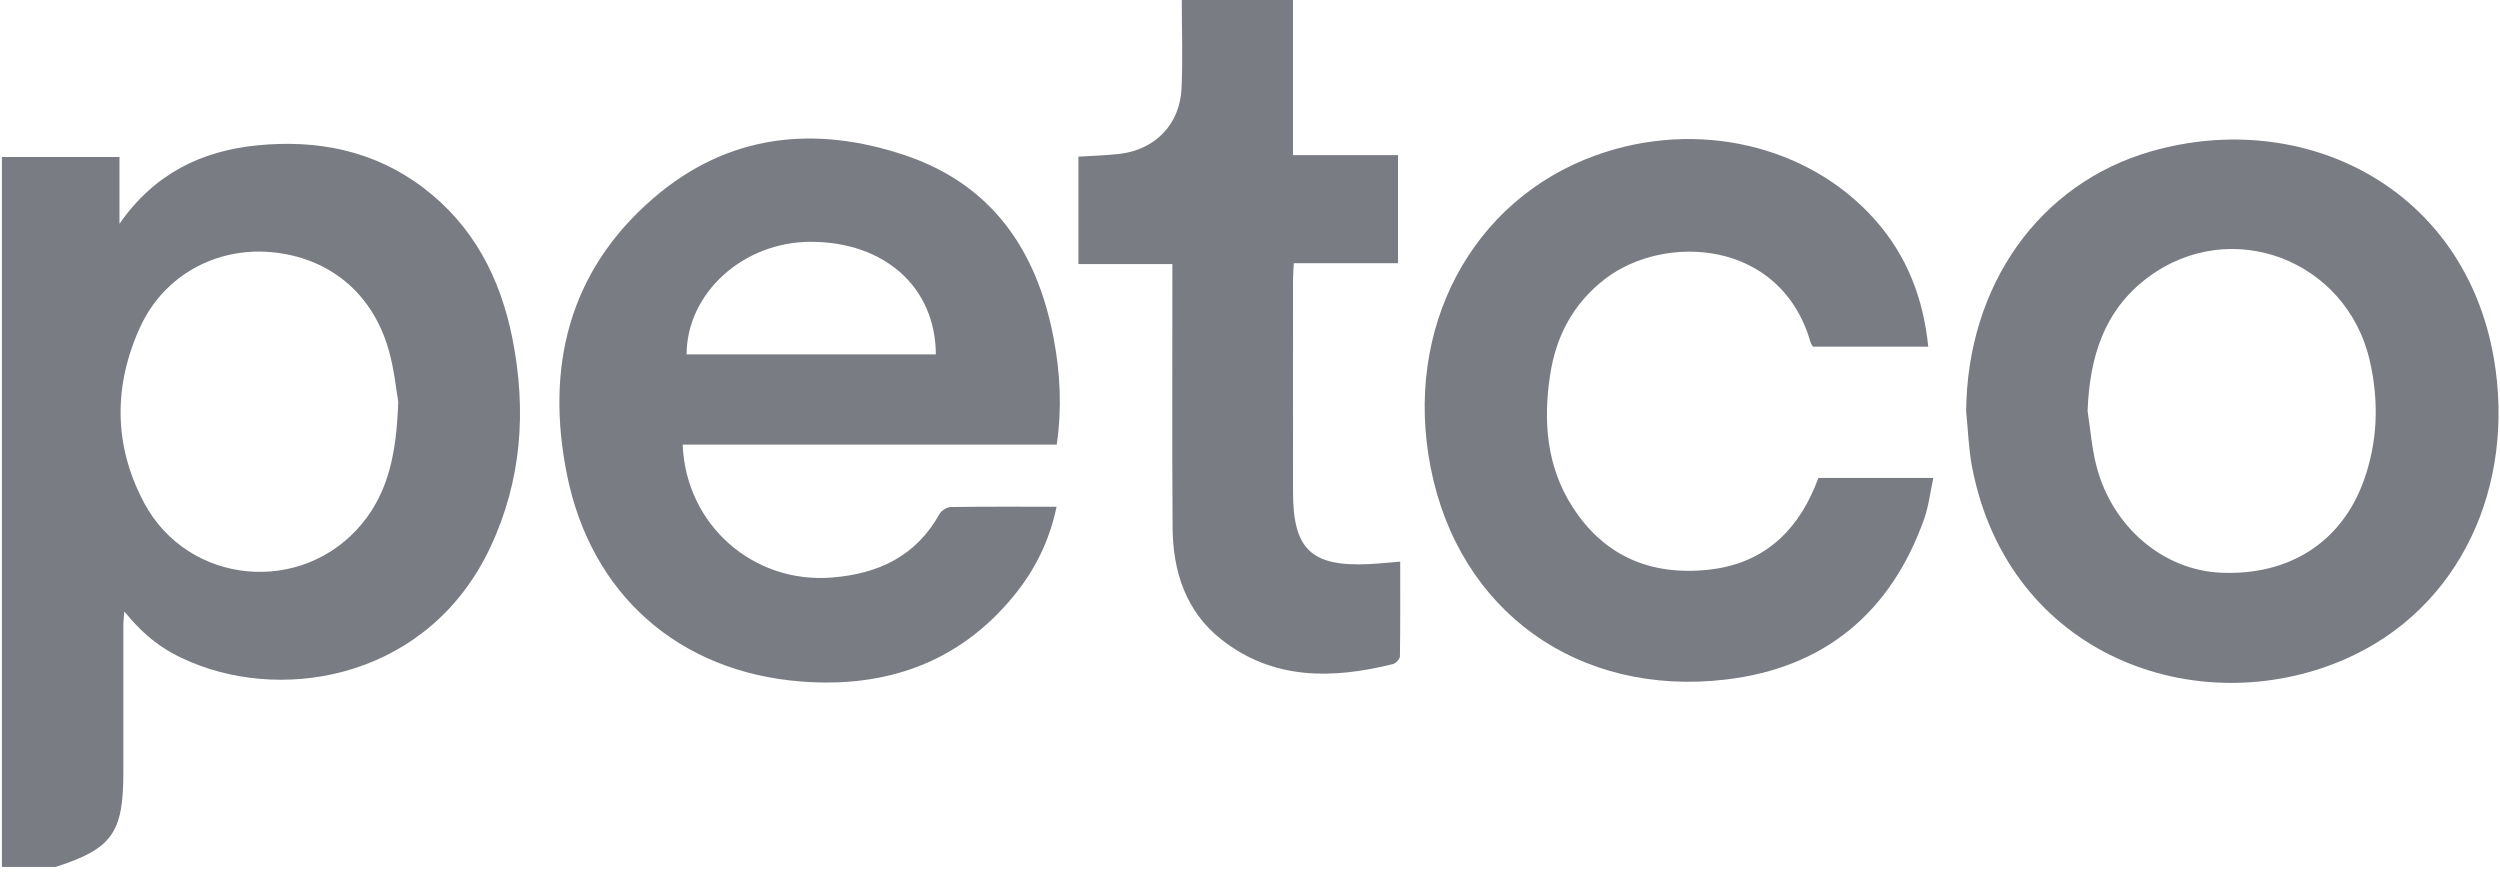 <svg width="105" height="37" viewBox="0 0 105 37" fill="none" xmlns="http://www.w3.org/2000/svg">
<path d="M0.08 36.41V6.594H5.018V9.4C6.494 7.275 8.483 6.336 10.8 6.105C13.318 5.855 15.706 6.316 17.773 7.881C19.885 9.48 21.017 11.677 21.523 14.227C22.12 17.244 21.912 20.188 20.589 22.996C18.046 28.395 12.111 29.52 8.032 27.814C6.855 27.323 6.098 26.744 5.221 25.684C5.204 25.915 5.181 26.088 5.181 26.261C5.178 28.32 5.181 30.38 5.181 32.439C5.181 34.987 4.707 35.648 2.337 36.412H0.08V36.41ZM16.728 16.886C16.643 16.405 16.563 15.53 16.325 14.698C15.641 12.296 13.809 10.805 11.384 10.59C9.064 10.384 6.882 11.574 5.892 13.726C4.76 16.189 4.77 18.707 6.048 21.11C7.897 24.587 12.702 25.028 15.205 21.994C16.33 20.631 16.653 18.99 16.726 16.886H16.728Z" fill="#797C83"/>
<path d="M28.672 18.672C28.805 22.049 31.636 24.522 34.943 24.256C36.897 24.099 38.468 23.36 39.458 21.591C39.538 21.445 39.766 21.298 39.928 21.295C41.384 21.273 42.842 21.283 44.376 21.283C44.077 22.718 43.466 23.941 42.582 25.021C40.269 27.854 37.173 28.901 33.64 28.623C28.514 28.22 24.824 24.976 23.812 19.932C22.915 15.463 23.857 11.422 27.429 8.335C30.561 5.627 34.216 5.238 38.039 6.531C41.687 7.766 43.561 10.547 44.255 14.217C44.531 15.676 44.606 17.139 44.383 18.672H28.674H28.672ZM39.305 14.884C39.292 12.063 37.153 10.156 34.048 10.156C31.22 10.156 28.845 12.301 28.837 14.884H39.302H39.305Z" fill="#797C83"/>
<path d="M82.578 17.273C82.623 12.001 85.632 7.702 90.365 6.352C96.746 4.528 103.505 7.86 104.743 15.058C105.655 20.362 103.375 25.585 98.432 27.712C92.276 30.358 84.364 27.564 82.829 19.625C82.681 18.853 82.658 18.059 82.578 17.275V17.273ZM87.679 17.262C87.799 18.039 87.857 18.833 88.055 19.59C88.724 22.148 90.868 23.952 93.286 24.054C96.14 24.177 98.339 22.779 99.274 20.199C99.868 18.555 99.92 16.862 99.534 15.163C98.562 10.904 93.692 9.057 90.214 11.65C88.356 13.036 87.762 15.028 87.679 17.262Z" fill="#797C83"/>
<path d="M80.987 14.56H76.144C76.111 14.503 76.059 14.435 76.039 14.362C74.781 10.028 69.906 9.813 67.433 11.699C66.085 12.729 65.353 14.109 65.105 15.75C64.81 17.687 64.953 19.578 66.037 21.277C67.368 23.361 69.332 24.188 71.757 23.928C73.957 23.692 75.395 22.437 76.229 20.438C76.277 20.325 76.319 20.21 76.374 20.072H81.2C81.067 20.683 81.004 21.262 80.814 21.798C79.416 25.727 76.632 28.049 72.491 28.54C66.295 29.274 61.282 25.694 60.09 19.651C58.935 13.796 61.806 8.402 67.024 6.523C71.258 4.997 75.966 6.08 78.764 9.246C80.085 10.739 80.779 12.513 80.987 14.563V14.56Z" fill="#797C83"/>
<path d="M45.298 6.579C45.897 6.539 46.478 6.529 47.052 6.459C48.532 6.273 49.557 5.211 49.625 3.71C49.68 2.49 49.635 1.265 49.635 0H54.305V6.516H58.717V11.054H54.34C54.327 11.314 54.307 11.532 54.307 11.75C54.307 14.724 54.302 17.698 54.307 20.672C54.31 23.077 55.076 23.803 57.484 23.693C57.897 23.673 58.308 23.628 58.809 23.588C58.809 24.916 58.817 26.238 58.797 27.561C58.797 27.677 58.624 27.862 58.501 27.892C55.966 28.521 53.48 28.571 51.306 26.865C49.813 25.695 49.264 24.016 49.249 22.175C49.224 18.723 49.241 15.27 49.239 11.818C49.239 11.592 49.239 11.369 49.239 11.091H45.293V6.579H45.298Z" fill="#797C83"/>
</svg>
